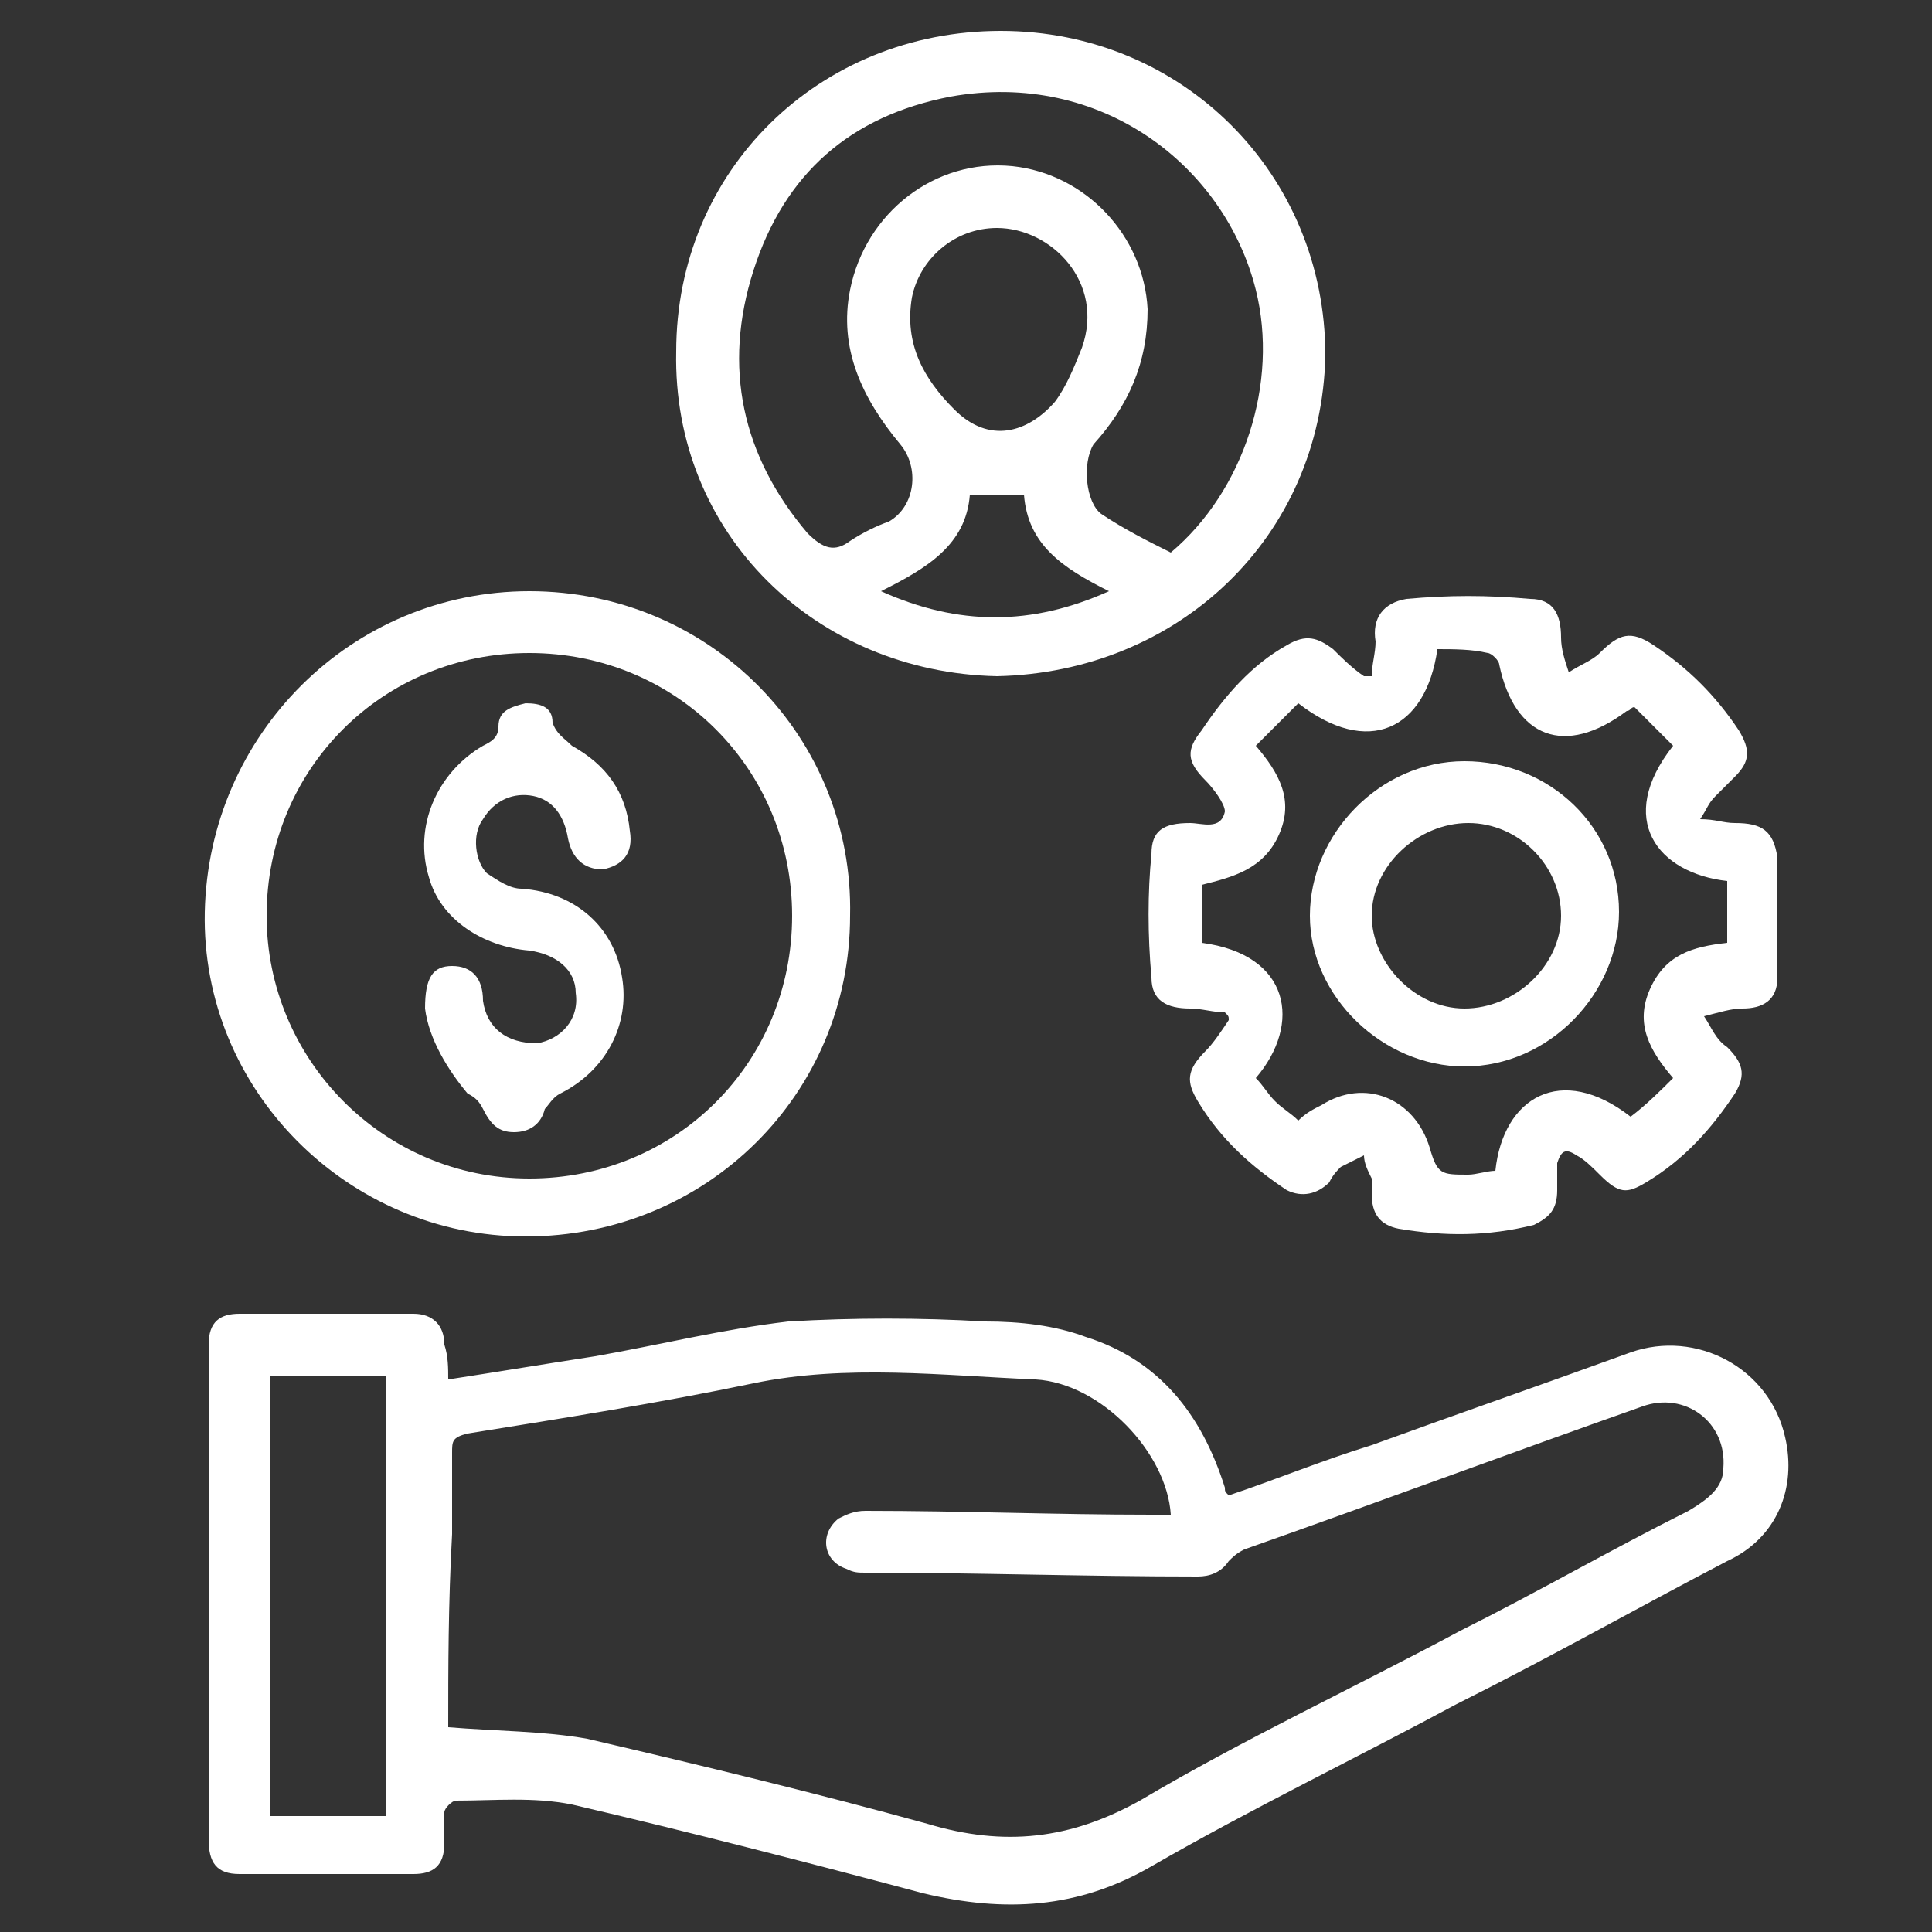 <?xml version="1.0" encoding="utf-8"?>
<!-- Generator: Adobe Illustrator 23.0.2, SVG Export Plug-In . SVG Version: 6.00 Build 0)  -->
<svg version="1.1" id="Layer_1" xmlns="http://www.w3.org/2000/svg" xmlns:xlink="http://www.w3.org/1999/xlink" x="0px" y="0px"
	 viewBox="0 0 50 50" style="enable-background:new 0 0 50 50;" xml:space="preserve">
<rect x="0" y="0" width="50" height="50" fill="#333333" stroke="none"/>
<style type="text/css">
	.st0{fill:#FFFFFF;}
</style>
<path class="st0" d="M11.6,35.7c1.3-0.2,2.5-0.4,3.8-0.6c1.7-0.3,3.3-0.7,5-0.9c1.7-0.1,3.4-0.1,5.1,0c0.9,0,1.8,0.1,2.6,0.4
	c1.9,0.6,3,2,3.6,3.9c0,0.1,0,0.1,0.1,0.2c1.2-0.4,2.4-0.9,3.7-1.3c2.2-0.8,4.5-1.6,6.7-2.4c1.7-0.6,3.6,0.4,4,2.2
	c0.3,1.3-0.2,2.6-1.5,3.2c-2.3,1.2-4.6,2.5-7,3.7c-2.6,1.4-5.3,2.7-7.9,4.2c-1.9,1.1-3.8,1.2-5.9,0.7c-3-0.8-6.1-1.6-9.1-2.3
	c-1-0.2-2-0.1-3-0.1c-0.1,0-0.3,0.2-0.3,0.3c0,0.3,0,0.6,0,0.8c0,0.6-0.3,0.8-0.8,0.8c-1.5,0-3,0-4.5,0c-0.6,0-0.8-0.3-0.8-0.9
	c0-4.3,0-8.5,0-12.8c0-0.6,0.3-0.8,0.8-0.8c1.5,0,3,0,4.5,0c0.5,0,0.8,0.3,0.8,0.8C11.6,35.1,11.6,35.4,11.6,35.7z M11.6,44.7
	c1.2,0.1,2.5,0.1,3.6,0.3c3,0.7,5.9,1.4,8.8,2.2c2,0.6,3.7,0.4,5.5-0.6c2.7-1.6,5.5-2.9,8.3-4.4c2-1,3.9-2.1,5.9-3.1
	c0.5-0.3,0.9-0.6,0.9-1.1c0.1-1.2-1-2-2.1-1.6c-3.4,1.2-6.9,2.5-10.3,3.7c-0.2,0.1-0.3,0.2-0.4,0.3c-0.2,0.3-0.5,0.4-0.8,0.4
	c-2.9,0-5.8-0.1-8.6-0.1c-0.2,0-0.3,0-0.5-0.1c-0.6-0.2-0.7-0.9-0.2-1.3c0.2-0.1,0.4-0.2,0.7-0.2c2.5,0,4.9,0.1,7.4,0.1
	c0.2,0,0.3,0,0.5,0c-0.1-1.6-1.8-3.4-3.5-3.5c-2.4-0.1-4.9-0.4-7.3,0.1c-2.4,0.5-4.9,0.9-7.4,1.3c-0.4,0.1-0.4,0.2-0.4,0.5
	c0,0.7,0,1.4,0,2.1C11.6,41.5,11.6,43.2,11.6,44.7z M7,35.6c0,3.8,0,7.6,0,11.4c1,0,2,0,3,0c0-3.8,0-7.6,0-11.4
	C9,35.6,8,35.6,7,35.6z"/>
<path class="st0" d="M25.8,17.5c-4.7-0.1-8.4-3.7-8.3-8.4c0-4.7,3.7-8.3,8.4-8.3c4.7,0,8.4,3.7,8.4,8.4
	C34.2,13.9,30.5,17.4,25.8,17.5z M30.3,14.3c1.9-1.6,2.8-4.4,2.2-6.8c-0.8-3.2-4-5.7-7.9-5c-2.6,0.5-4.3,2-5.1,4.5
	c-0.8,2.5-0.3,4.8,1.4,6.8c0.4,0.4,0.7,0.5,1.1,0.2c0.3-0.2,0.7-0.4,1-0.5c0.7-0.4,0.8-1.4,0.3-2C22.3,10.3,21.7,9,22,7.5
	c0.4-2,2.2-3.4,4.2-3.2c1.9,0.2,3.4,1.8,3.5,3.7c0,1.4-0.5,2.5-1.4,3.5C28,12,28.1,13,28.5,13.3C29.1,13.7,29.7,14,30.3,14.3z
	 M25.8,5.9c-1.1,0-2,0.8-2.2,1.8c-0.2,1.2,0.3,2.1,1.1,2.9c0.9,0.9,1.9,0.6,2.6-0.2C27.6,10,27.8,9.5,28,9
	C28.6,7.3,27.2,5.9,25.8,5.9z M25.1,12.8c-0.1,1.3-1.1,1.9-2.3,2.5c2,0.9,3.9,0.9,5.9,0c-1.2-0.6-2.1-1.2-2.2-2.5
	C26.1,12.8,25.6,12.8,25.1,12.8z"/>
<path class="st0" d="M44,21.2c0.4,0,0.6,0.1,0.9,0.1c0.7,0,1,0.2,1.1,0.9c0,1,0,2.1,0,3.1c0,0.6-0.4,0.8-0.9,0.8
	c-0.3,0-0.6,0.1-1,0.2c0.2,0.3,0.3,0.6,0.6,0.8c0.4,0.4,0.5,0.7,0.2,1.2c-0.6,0.9-1.3,1.7-2.3,2.3c-0.5,0.3-0.7,0.3-1.2-0.2
	c-0.2-0.2-0.4-0.4-0.6-0.5c-0.3-0.2-0.4-0.1-0.5,0.2c0,0.2,0,0.5,0,0.7c0,0.5-0.2,0.7-0.6,0.9c-1.2,0.3-2.3,0.3-3.5,0.1
	c-0.5-0.1-0.7-0.4-0.7-0.9c0-0.1,0-0.3,0-0.4c-0.1-0.2-0.2-0.4-0.2-0.6c-0.2,0.1-0.4,0.2-0.6,0.3c-0.1,0.1-0.2,0.2-0.3,0.4
	c-0.3,0.3-0.7,0.4-1.1,0.2c-0.9-0.6-1.7-1.3-2.3-2.3c-0.3-0.5-0.3-0.8,0.2-1.3c0.2-0.2,0.4-0.5,0.6-0.8c0-0.1,0-0.1-0.1-0.2
	c-0.3,0-0.6-0.1-0.9-0.1c-0.6,0-1-0.2-1-0.8c-0.1-1.1-0.1-2.2,0-3.2c0-0.6,0.3-0.8,1-0.8c0.3,0,0.8,0.2,0.9-0.3
	c0-0.2-0.3-0.6-0.5-0.8c-0.5-0.5-0.5-0.8-0.1-1.3c0.6-0.9,1.3-1.7,2.2-2.2c0.5-0.3,0.8-0.2,1.2,0.1c0.2,0.2,0.5,0.5,0.8,0.7
	c0.1,0,0.1,0,0.2,0c0-0.3,0.1-0.6,0.1-0.9c-0.1-0.6,0.2-1,0.8-1.1c1.1-0.1,2.1-0.1,3.2,0c0.6,0,0.8,0.4,0.8,1c0,0.3,0.1,0.6,0.2,0.9
	c0.3-0.2,0.6-0.3,0.8-0.5c0.5-0.5,0.8-0.6,1.4-0.2c0.9,0.6,1.6,1.3,2.2,2.2c0.3,0.5,0.3,0.8-0.1,1.2c-0.2,0.2-0.3,0.3-0.5,0.5
	C44.2,20.8,44.2,20.9,44,21.2z M37.2,16.8c-0.3,2.1-1.8,2.8-3.6,1.4c-0.3,0.3-0.7,0.7-1.1,1.1c0.6,0.7,1,1.4,0.6,2.3
	c-0.4,0.9-1.2,1.1-2,1.3c0,0.5,0,1,0,1.5c2.3,0.3,2.6,2.1,1.4,3.5c0.2,0.2,0.3,0.4,0.5,0.6c0.2,0.2,0.4,0.3,0.6,0.5
	c0.2-0.2,0.4-0.3,0.6-0.4c1.1-0.7,2.4-0.2,2.8,1.1c0.2,0.7,0.3,0.7,1,0.7c0.2,0,0.5-0.1,0.7-0.1c0.2-1.9,1.7-2.8,3.5-1.4
	c0.4-0.3,0.8-0.7,1.1-1c-0.6-0.7-1-1.4-0.6-2.3c0.4-0.9,1.1-1.1,2-1.2c0-0.5,0-1.1,0-1.6c-1.8-0.2-2.9-1.6-1.4-3.5
	c-0.3-0.3-0.7-0.7-1-1c-0.1,0-0.1,0.1-0.2,0.1c-1.6,1.2-2.9,0.7-3.3-1.2c0-0.1-0.2-0.3-0.3-0.3C38.1,16.8,37.6,16.8,37.2,16.8z"/>
<path class="st0" d="M13.7,15.3c4.7,0,8.4,3.8,8.3,8.4c0,4.6-3.7,8.3-8.4,8.3c-4.6,0-8.4-3.8-8.3-8.4C5.4,19,9.1,15.3,13.7,15.3z
	 M20.5,23.7c0-3.8-3-6.8-6.8-6.8c-3.8,0-6.8,3-6.8,6.8c0,3.7,3,6.8,6.8,6.8C17.5,30.5,20.5,27.5,20.5,23.7z"/>
<path class="st0" d="M37.9,19.7c2.2,0,4,1.7,4,3.9c0,2.1-1.8,4-4,4c-2.1,0-4-1.8-4-3.9C33.9,21.6,35.7,19.7,37.9,19.7z M37.9,26.1
	c1.3,0,2.5-1.1,2.5-2.4c0-1.3-1.1-2.4-2.4-2.4c-1.3,0-2.5,1.1-2.5,2.4C35.5,24.9,36.6,26.1,37.9,26.1z"/>
<path class="st0" d="M11,26.1c0-0.8,0.2-1.1,0.7-1.1c0.5,0,0.8,0.3,0.8,0.9c0.1,0.7,0.6,1.1,1.4,1.1c0.6-0.1,1.1-0.6,1-1.3
	c0-0.6-0.5-1-1.2-1.1c-1.2-0.1-2.3-0.8-2.6-1.9c-0.4-1.3,0.2-2.7,1.4-3.4c0.2-0.1,0.4-0.2,0.4-0.5c0-0.4,0.3-0.5,0.7-0.6
	c0.4,0,0.7,0.1,0.7,0.5c0.1,0.3,0.3,0.4,0.5,0.6c0.9,0.5,1.4,1.2,1.5,2.2c0.1,0.6-0.2,0.9-0.7,1c-0.5,0-0.8-0.3-0.9-0.8
	c-0.1-0.6-0.4-1-0.9-1.1c-0.5-0.1-1,0.1-1.3,0.6c-0.3,0.4-0.2,1.1,0.1,1.4c0.3,0.2,0.6,0.4,0.9,0.4c1.4,0.1,2.4,1,2.6,2.3
	c0.2,1.2-0.4,2.4-1.6,3c-0.2,0.1-0.3,0.3-0.4,0.4c-0.1,0.4-0.4,0.6-0.8,0.6c-0.4,0-0.6-0.2-0.8-0.6c-0.1-0.2-0.2-0.3-0.4-0.4
	C11.6,27.7,11.1,26.9,11,26.1z"/>
</svg>
